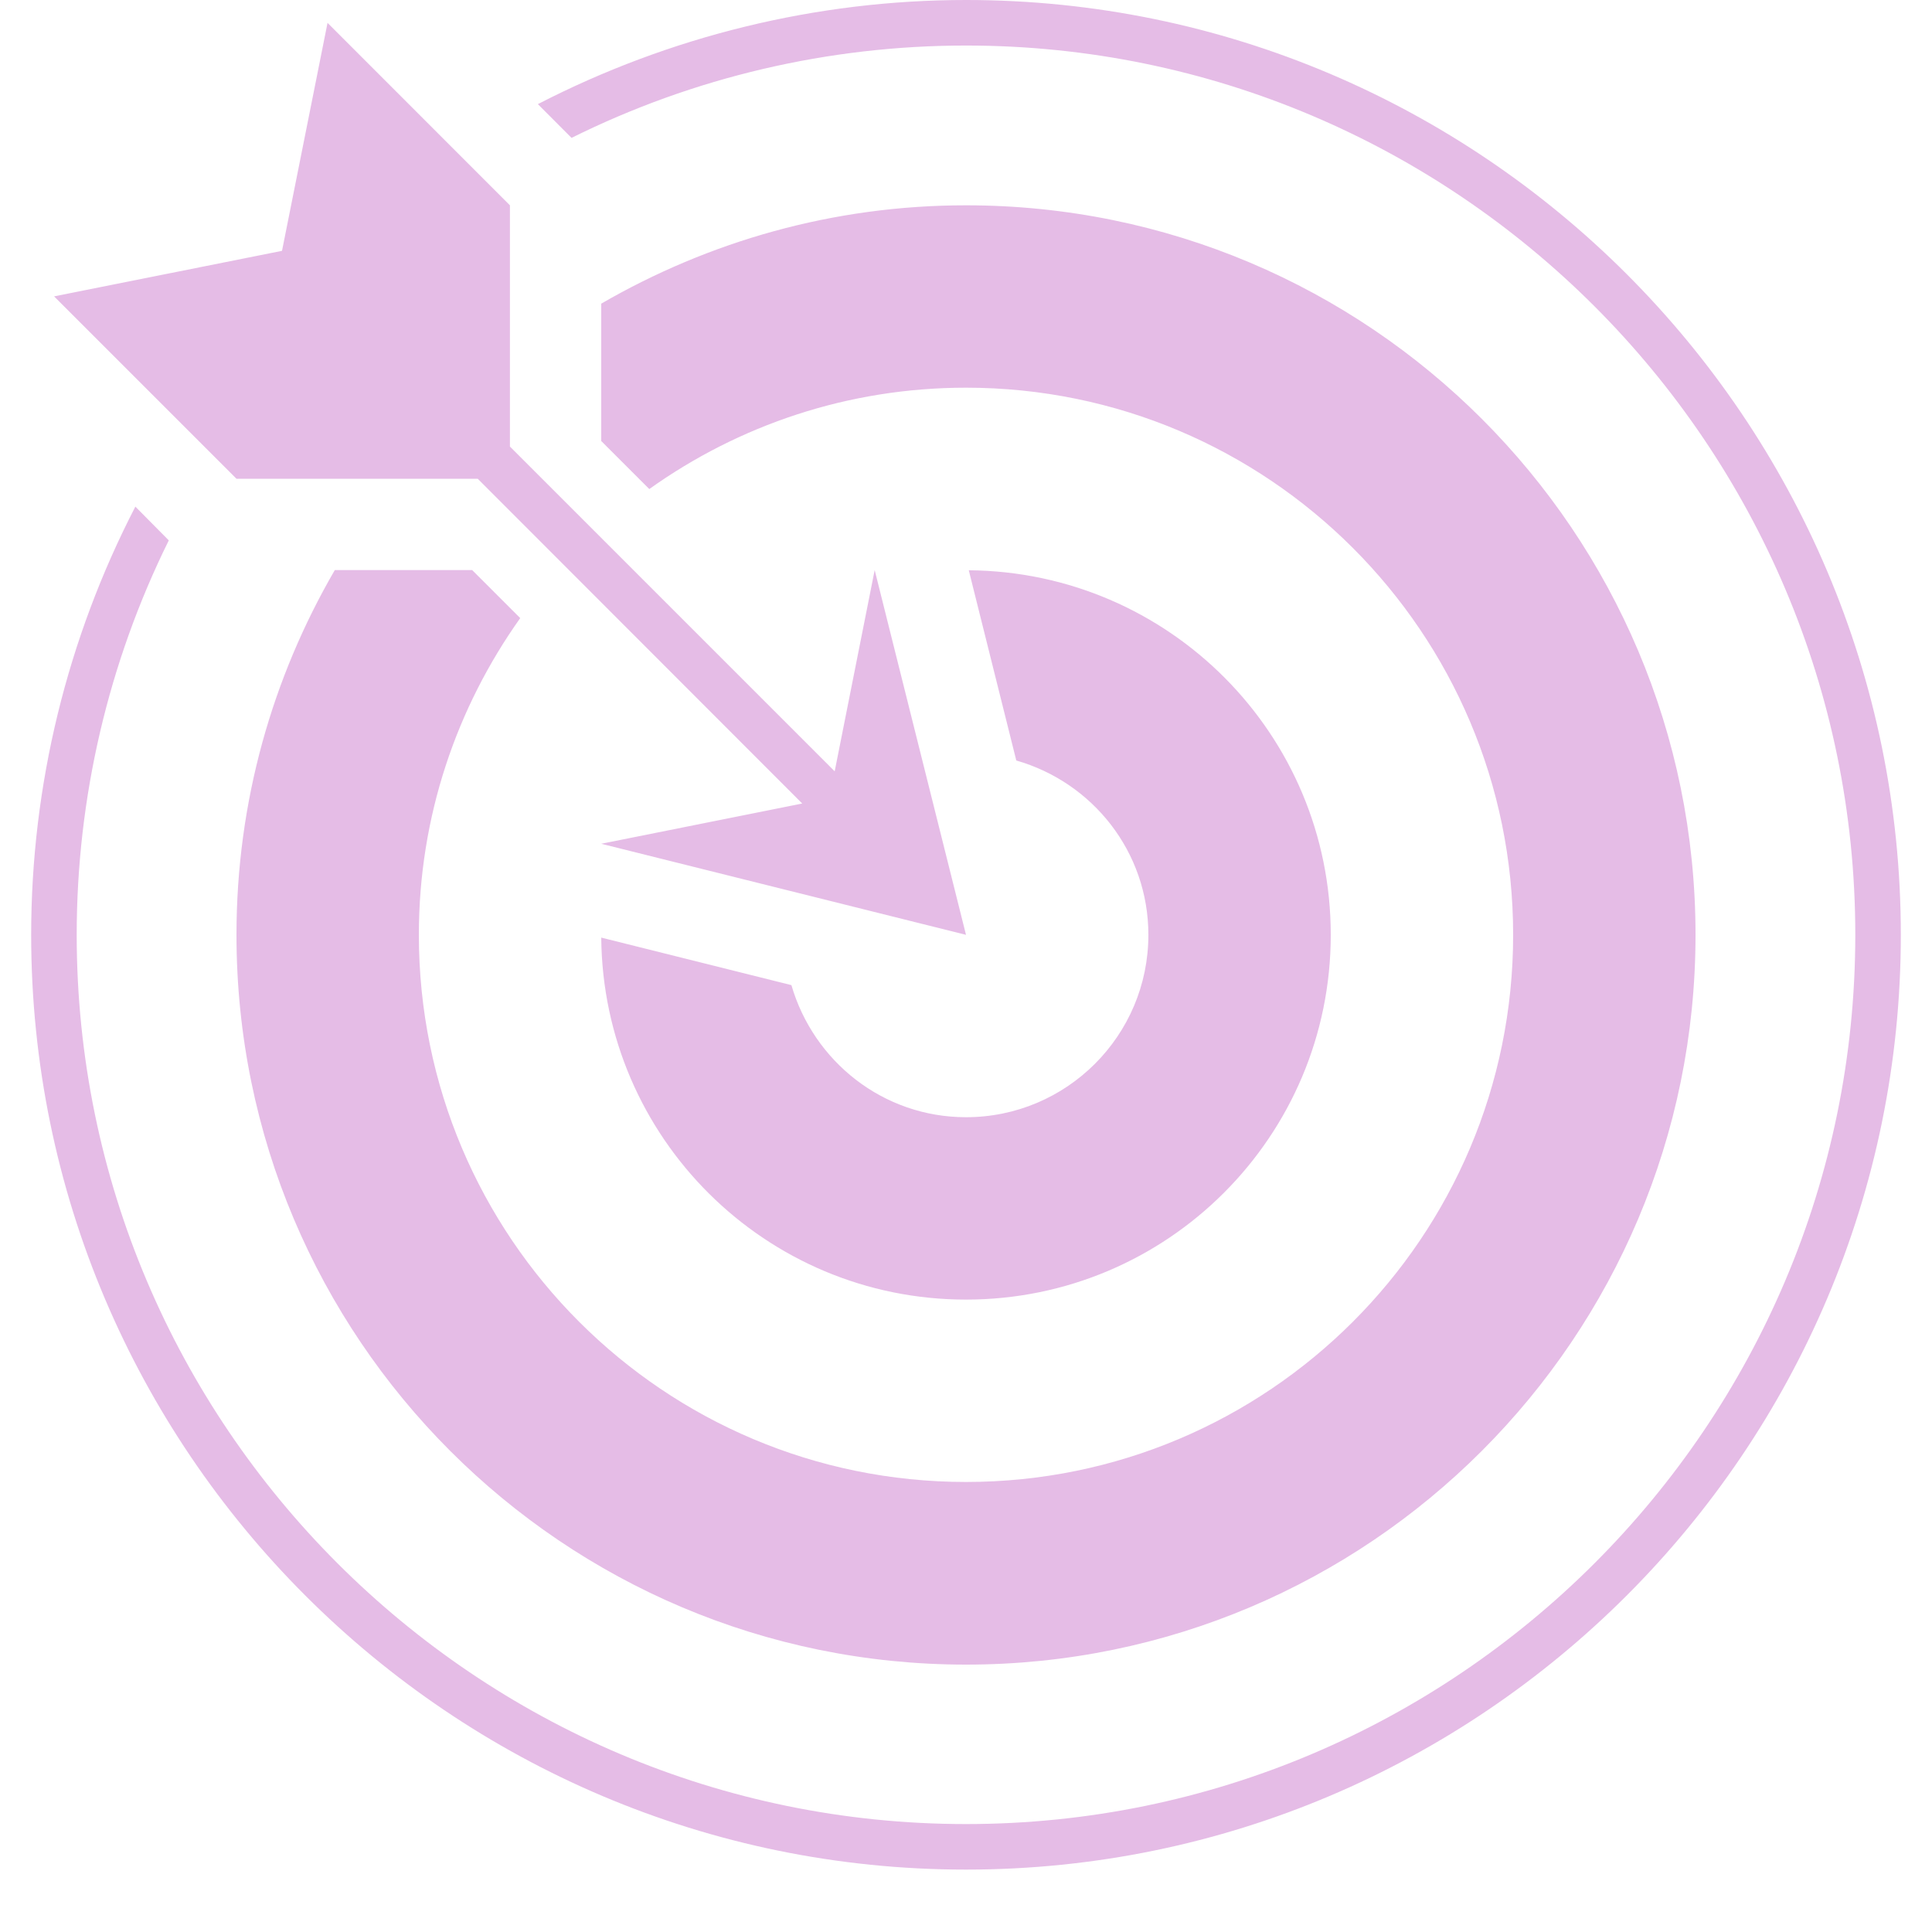 <svg xmlns="http://www.w3.org/2000/svg" xmlns:xlink="http://www.w3.org/1999/xlink" width="40" zoomAndPan="magnify" viewBox="0 0 30 30" height="40" preserveAspectRatio="xMidYMid meet" version="1.0"><defs><clipPath id="255e8d997c"><path d="M 0.484 0 L 29.516 0 L 29.516 29.031 L 0.484 29.031 Z M 0.484 0 " clip-rule="nonzero"/></clipPath></defs><g clip-path="url(#255e8d997c)"><path fill="#e5bce6" d="M 3.672 7.434 L 0.84 4.602 L 4.379 3.895 L 5.086 0.355 L 7.918 3.188 L 7.918 6.934 L 12.961 11.977 L 13.582 8.852 L 15 14.516 L 9.336 13.102 L 12.457 12.477 L 7.418 7.434 Z M 15 17.348 C 13.711 17.348 12.633 16.48 12.289 15.297 L 9.336 14.559 C 9.363 17.668 11.887 20.18 15 20.18 C 18.129 20.18 20.664 17.645 20.664 14.516 C 20.664 11.402 18.152 8.879 15.043 8.855 L 15.781 11.809 C 16.965 12.148 17.832 13.227 17.832 14.516 C 17.832 16.082 16.562 17.348 15 17.348 Z M 7.332 8.852 L 5.199 8.852 C 4.23 10.52 3.672 12.449 3.672 14.516 C 3.672 20.773 8.742 25.848 15 25.848 C 21.258 25.848 26.328 20.773 26.328 14.516 C 26.328 8.258 21.258 3.188 15 3.188 C 12.934 3.188 11.004 3.75 9.336 4.715 L 9.336 6.848 L 10.082 7.594 C 11.469 6.605 13.164 6.02 15 6.02 C 19.691 6.02 23.496 9.824 23.496 14.516 C 23.496 19.211 19.691 23.012 15 23.012 C 10.309 23.012 6.504 19.211 6.504 14.516 C 6.504 12.68 7.09 10.988 8.078 9.598 Z M 15 0 C 12.68 0 10.398 0.562 8.352 1.617 L 8.875 2.141 C 10.77 1.199 12.867 0.707 15 0.707 C 22.613 0.707 28.809 6.902 28.809 14.516 C 28.809 22.129 22.613 28.324 15 28.324 C 7.387 28.324 1.191 22.129 1.191 14.516 C 1.191 12.383 1.684 10.285 2.621 8.391 L 2.102 7.867 C 1.043 9.914 0.484 12.195 0.484 14.516 C 0.484 22.52 6.996 29.031 15 29.031 C 23.004 29.031 29.516 22.52 29.516 14.516 C 29.516 6.512 23.004 0 15 0 Z M 15 0 " fill-opacity="1" fill-rule="nonzero"/></g></svg>